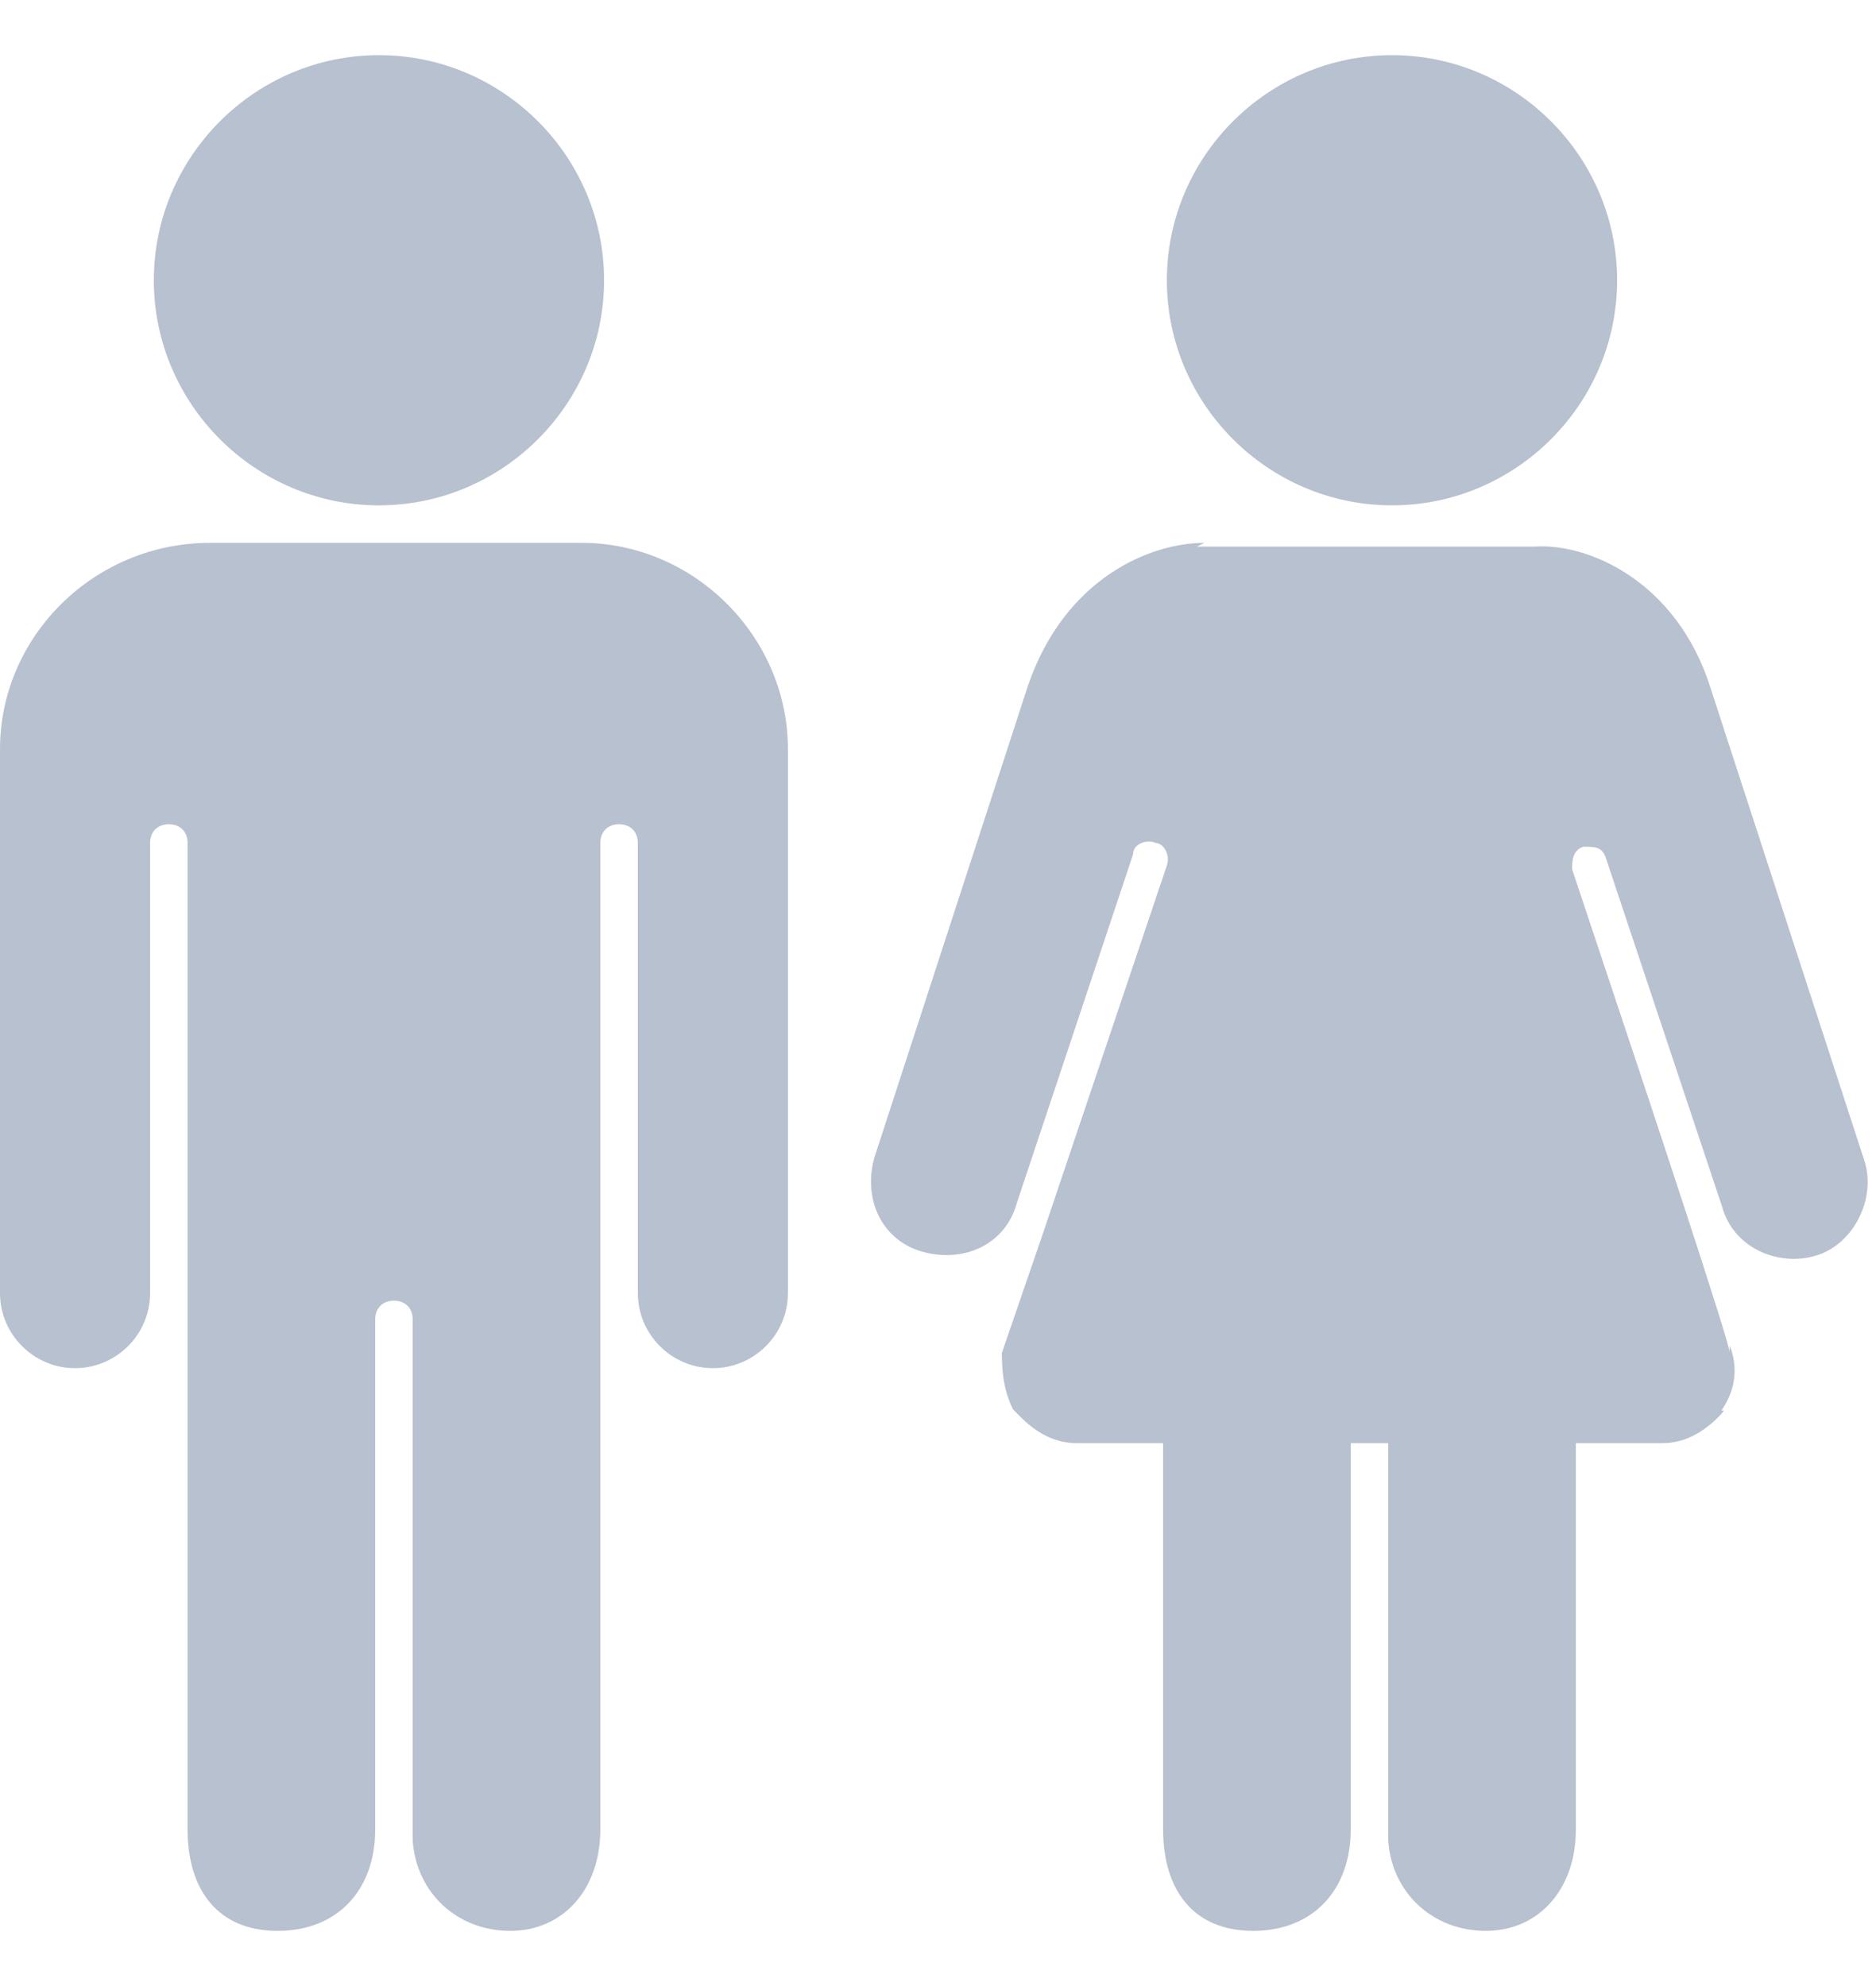 <?xml version="1.0" encoding="utf-8"?>
<svg xmlns="http://www.w3.org/2000/svg" fill="none" height="18" viewBox="0 0 17 18" width="17">
<g clip-path="url(#clip0_181_229)" id="icons8-bathroom 1">
<path d="M3.434 0.5C2.312 0.5 1.394 1.418 1.394 2.54C1.394 3.662 2.312 4.58 3.434 4.58C4.556 4.58 5.474 3.662 5.474 2.54C5.474 1.418 4.556 0.5 3.434 0.5ZM12.614 0.5C11.492 0.5 10.574 1.418 10.574 2.54C10.574 3.662 11.492 4.58 12.614 4.58C13.736 4.58 14.654 3.662 14.654 2.54C14.654 1.418 13.736 0.5 12.614 0.5ZM1.904 4.92C0.85 4.92 0 5.77 0 6.79V11.72C0 12.094 0.306 12.4 0.68 12.4C1.054 12.4 1.36 12.094 1.36 11.72V7.64C1.36 7.538 1.428 7.47 1.53 7.47C1.632 7.47 1.7 7.538 1.7 7.64V16.582C1.7 17.126 1.972 17.5 2.516 17.5C3.06 17.5 3.4 17.126 3.4 16.582V11.958C3.4 11.856 3.468 11.788 3.57 11.788C3.672 11.788 3.74 11.856 3.74 11.958V16.684C3.774 17.16 4.148 17.5 4.624 17.5C5.1 17.5 5.44 17.126 5.44 16.582V7.64C5.44 7.538 5.508 7.47 5.61 7.47C5.712 7.47 5.78 7.538 5.78 7.64V11.72C5.78 12.094 6.086 12.4 6.46 12.4C6.834 12.4 7.14 12.094 7.14 11.72V6.79C7.14 5.77 6.29 4.92 5.27 4.92H1.904ZM10.914 4.92C10.438 4.92 9.656 5.226 9.316 6.212L7.922 10.496C7.82 10.87 7.99 11.244 8.364 11.346C8.738 11.448 9.112 11.278 9.214 10.904L10.268 7.742C10.268 7.64 10.404 7.606 10.472 7.64C10.54 7.64 10.608 7.742 10.574 7.844L9.452 11.176L9.078 12.264V12.196C9.078 12.366 9.078 12.57 9.18 12.774C9.18 12.774 9.214 12.808 9.248 12.842C9.35 12.944 9.52 13.08 9.758 13.08H10.54V16.582C10.54 17.126 10.812 17.5 11.356 17.5C11.9 17.5 12.24 17.126 12.24 16.582V13.08H12.58V16.684C12.614 17.16 12.988 17.5 13.464 17.5C13.94 17.5 14.28 17.126 14.28 16.582V13.08H15.062C15.3 13.08 15.47 12.944 15.572 12.842C15.674 12.74 15.572 12.808 15.606 12.774C15.742 12.57 15.742 12.366 15.674 12.196V12.264C15.708 12.264 14.824 9.612 14.824 9.612L14.246 7.878C14.246 7.81 14.246 7.708 14.348 7.674C14.45 7.674 14.518 7.674 14.552 7.776L15.606 10.938C15.708 11.312 16.116 11.482 16.456 11.38C16.796 11.278 17 10.87 16.898 10.53L15.504 6.246C15.198 5.26 14.382 4.92 13.906 4.954H10.846L10.914 4.92Z" fill="#B7C1CF" id="Vector"/>
</g>
<defs>
<clipPath id="clip0_181_229">
<rect fill="white" height="17" transform="translate(0 0.5)" width="17"/>
</clipPath>
</defs>
</svg>